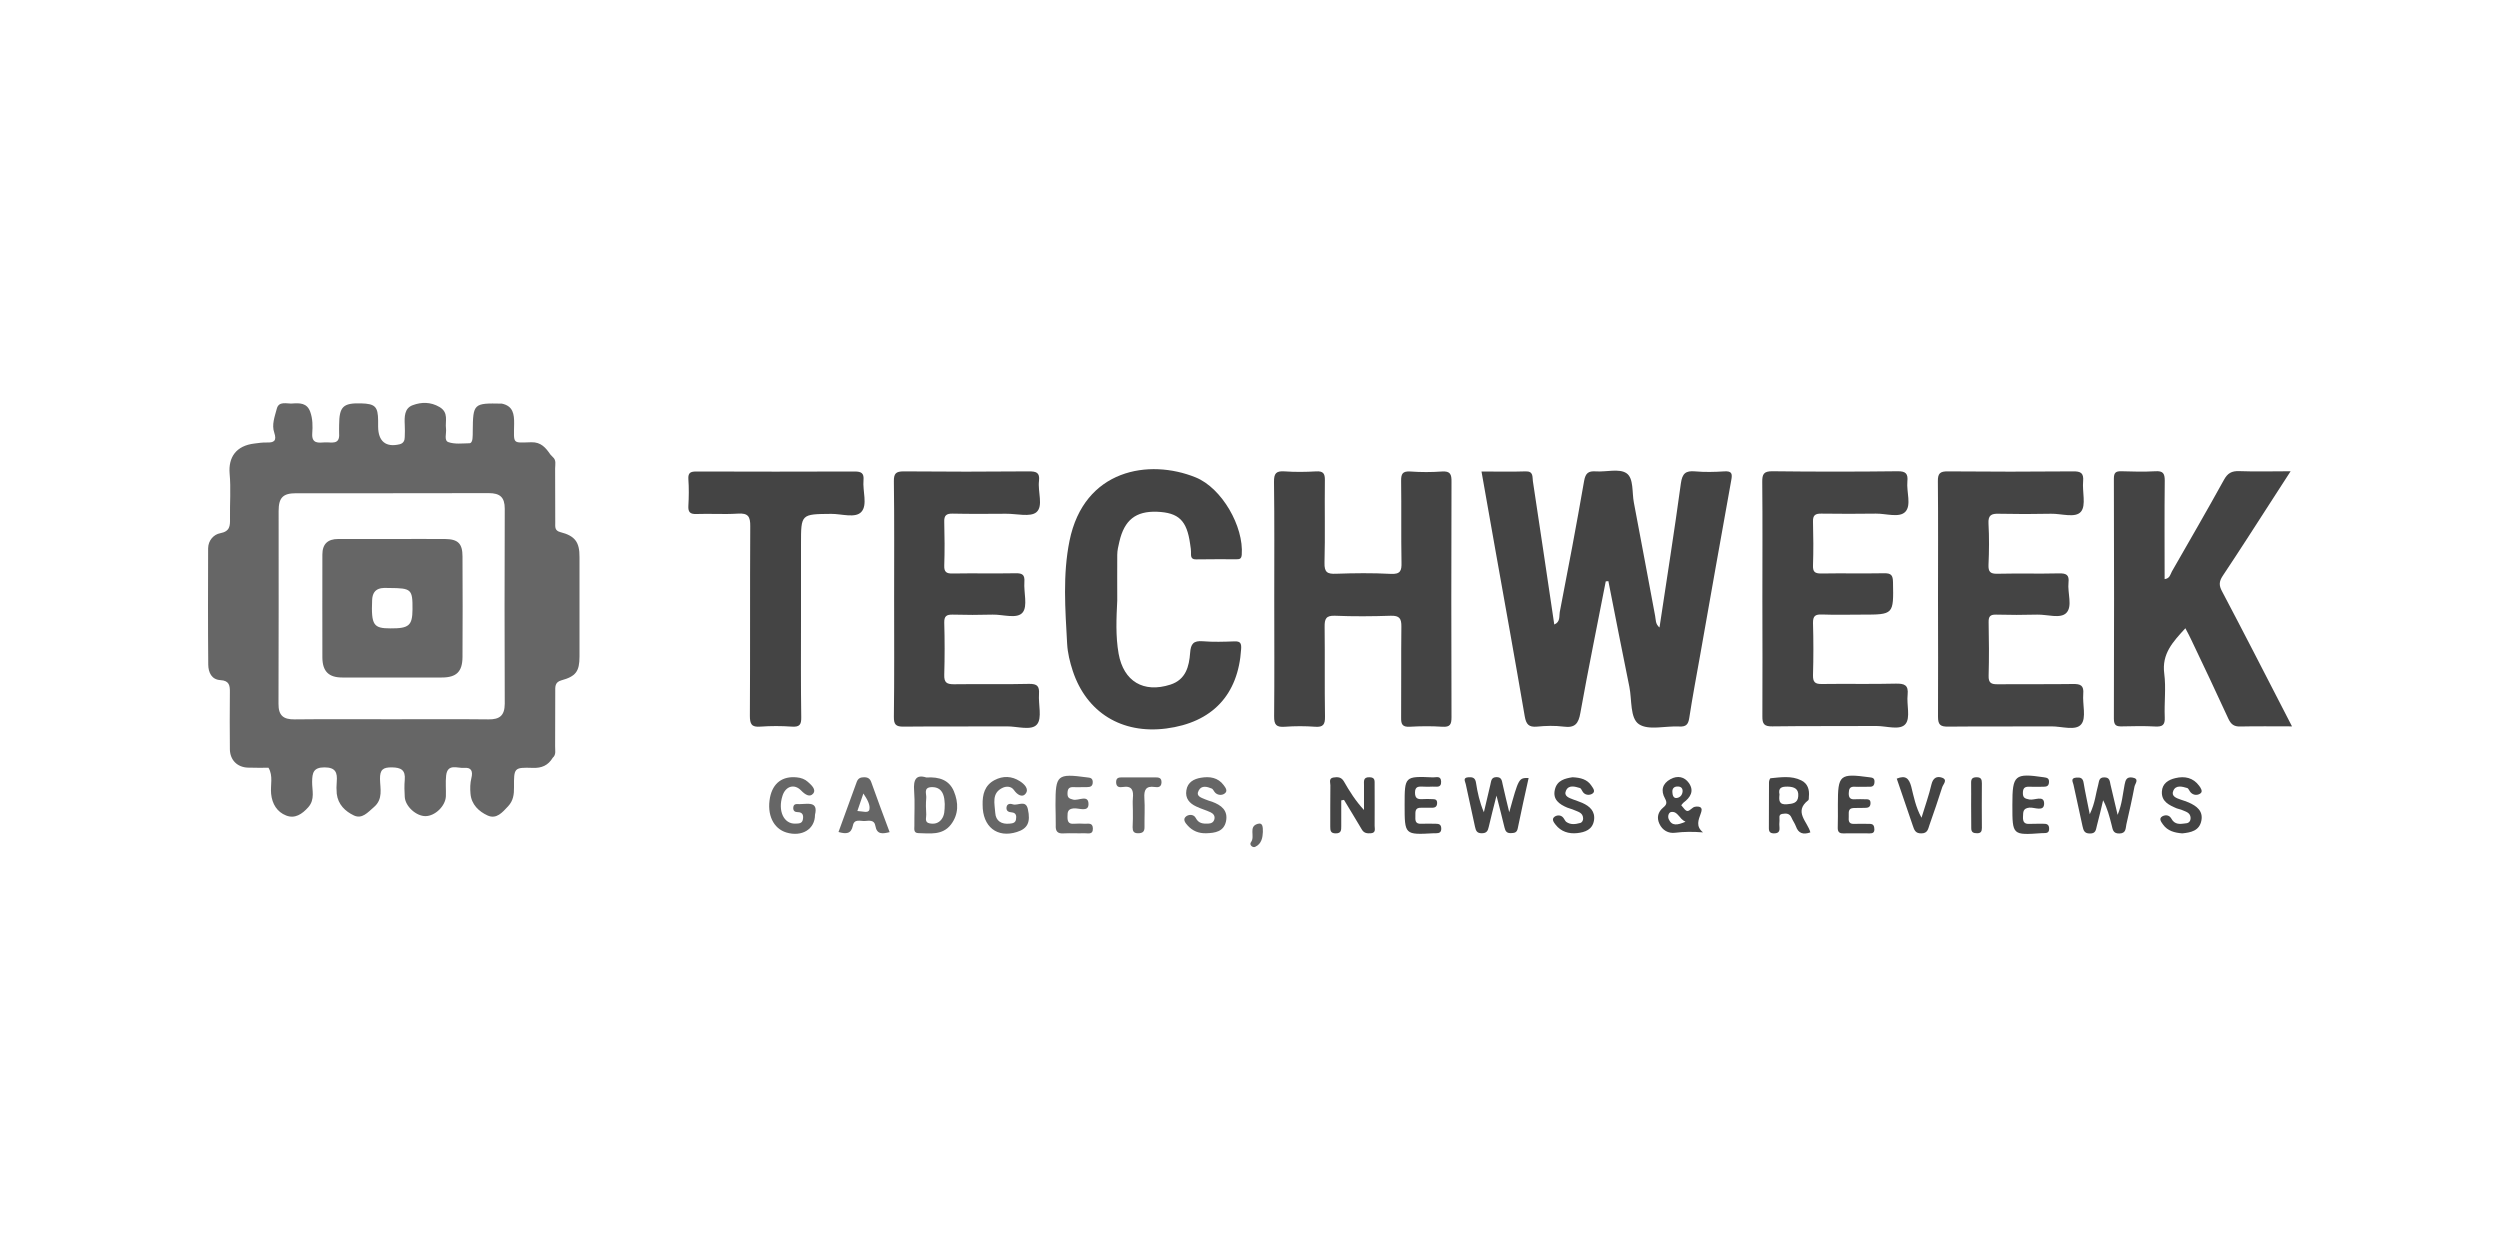 <?xml version="1.0" encoding="utf-8"?>
<!-- Generator: Adobe Illustrator 26.0.0, SVG Export Plug-In . SVG Version: 6.00 Build 0)  -->
<svg version="1.1" id="Layer_1" xmlns="http://www.w3.org/2000/svg" xmlns:xlink="http://www.w3.org/1999/xlink" x="0px" y="0px"
	 width="200px" height="100px" viewBox="0 0 200 100" enable-background="new 0 0 200 100" xml:space="preserve">
<g>
	<path fill="#444444" d="M128.46,46.51c-0.68,3.51-1.4,7-2.03,10.52c-0.15,0.87-0.44,1.22-1.34,1.1c-0.7-0.09-1.43-0.07-2.13,0
		c-0.66,0.06-0.87-0.19-0.98-0.82c-0.77-4.5-1.58-8.99-2.38-13.48c-0.36-2.01-0.71-4.01-1.08-6.11c1.22,0,2.38,0.03,3.53-0.01
		c0.64-0.02,0.53,0.44,0.58,0.78c0.55,3.61,1.08,7.23,1.62,10.85c0.03,0.19,0.06,0.38,0.09,0.62c0.5-0.2,0.38-0.67,0.44-0.99
		c0.68-3.49,1.34-6.99,1.95-10.5c0.11-0.62,0.34-0.8,0.93-0.76c0.84,0.06,1.88-0.25,2.46,0.15c0.59,0.4,0.43,1.54,0.59,2.35
		c0.58,3.02,1.13,6.04,1.7,9.06c0.06,0.3,0.01,0.65,0.35,0.93c0.58-3.87,1.19-7.7,1.71-11.53c0.11-0.79,0.38-1.03,1.14-0.96
		c0.77,0.07,1.56,0.05,2.33,0c0.61-0.04,0.66,0.18,0.56,0.71c-0.84,4.65-1.66,9.3-2.48,13.95c-0.3,1.69-0.62,3.37-0.88,5.07
		c-0.08,0.52-0.26,0.71-0.8,0.68c-1.1-0.06-2.45,0.33-3.22-0.18c-0.73-0.48-0.56-1.95-0.77-2.99c-0.58-2.82-1.12-5.64-1.68-8.46
		C128.62,46.5,128.54,46.51,128.46,46.51z"/>
	<path fill="#444444" d="M101.94,47.87c0-3.1,0.02-6.21-0.02-9.31c-0.01-0.68,0.16-0.9,0.85-0.85c0.84,0.06,1.68,0.05,2.52,0
		c0.56-0.03,0.71,0.16,0.7,0.71c-0.03,2.2,0.03,4.4-0.03,6.6c-0.02,0.76,0.22,0.91,0.92,0.88c1.45-0.05,2.91-0.07,4.37,0.01
		c0.78,0.04,0.89-0.24,0.87-0.92c-0.04-2.17,0-4.33-0.03-6.5c-0.01-0.58,0.11-0.81,0.74-0.77c0.84,0.06,1.69,0.06,2.52,0
		c0.68-0.05,0.78,0.23,0.77,0.83c-0.02,6.27-0.02,12.55,0,18.82c0,0.57-0.1,0.81-0.73,0.77c-0.87-0.06-1.75-0.05-2.62,0
		c-0.58,0.03-0.69-0.21-0.68-0.72c0.02-2.43-0.01-4.85,0.02-7.28c0.01-0.66-0.15-0.9-0.85-0.88c-1.49,0.05-2.98,0.06-4.46,0
		c-0.72-0.03-0.84,0.25-0.83,0.89c0.03,2.39-0.01,4.79,0.03,7.18c0.01,0.62-0.14,0.86-0.79,0.81c-0.8-0.06-1.62-0.06-2.42,0
		c-0.68,0.05-0.87-0.15-0.86-0.84C101.96,54.15,101.94,51.01,101.94,47.87z"/>
	<path fill="#444444" d="M183.36,58.11c-1.5,0-2.82-0.02-4.15,0.01c-0.5,0.01-0.73-0.18-0.94-0.62c-0.97-2.12-1.97-4.22-2.97-6.32
		c-0.13-0.28-0.28-0.56-0.47-0.92c-0.99,1.08-1.9,2.03-1.69,3.63c0.15,1.14-0.01,2.33,0.04,3.49c0.03,0.63-0.19,0.77-0.77,0.74
		c-0.87-0.05-1.75-0.03-2.62-0.01c-0.45,0.01-0.68-0.04-0.68-0.61c0.02-6.4,0.02-12.81,0-19.21c0-0.48,0.15-0.6,0.6-0.59
		c0.9,0.03,1.81,0.05,2.72,0c0.62-0.04,0.75,0.18,0.75,0.76c-0.03,2.62-0.01,5.23-0.01,7.87c0.42-0.05,0.46-0.39,0.58-0.61
		c1.4-2.44,2.81-4.88,4.17-7.34c0.29-0.53,0.62-0.71,1.21-0.69c1.32,0.05,2.63,0.01,4.12,0.01c-0.51,0.79-0.94,1.45-1.37,2.12
		c-1.35,2.09-2.69,4.19-4.07,6.26c-0.29,0.44-0.3,0.76-0.05,1.22c1.72,3.26,3.4,6.54,5.09,9.82C183,57.42,183.15,57.7,183.36,58.11z
		"/>
	<path fill="#444444" d="M155.04,47.92c0-3.14,0.02-6.27-0.01-9.41c-0.01-0.64,0.17-0.81,0.81-0.8c3.33,0.03,6.66,0.03,10,0
		c0.61-0.01,0.87,0.12,0.81,0.79c-0.08,0.83,0.25,1.92-0.17,2.43c-0.44,0.54-1.57,0.15-2.4,0.17c-1.39,0.03-2.78,0.03-4.17,0
		c-0.6-0.02-0.87,0.11-0.83,0.79c0.06,1.1,0.05,2.2,0,3.3c-0.02,0.55,0.14,0.72,0.7,0.71c1.65-0.04,3.3,0.01,4.95-0.03
		c0.58-0.01,0.82,0.12,0.75,0.74c-0.09,0.82,0.34,1.89-0.17,2.42c-0.47,0.49-1.53,0.12-2.33,0.14c-1.1,0.03-2.2,0.03-3.3,0
		c-0.47-0.01-0.6,0.15-0.59,0.61c0.03,1.42,0.04,2.85,0,4.27c-0.02,0.59,0.21,0.7,0.73,0.69c2.01-0.02,4.01,0.01,6.02-0.02
		c0.6-0.01,0.88,0.11,0.82,0.79c-0.07,0.83,0.26,1.92-0.16,2.43c-0.44,0.55-1.57,0.16-2.4,0.17c-2.75,0.02-5.5-0.01-8.25,0.02
		c-0.64,0.01-0.81-0.17-0.81-0.8C155.06,54.19,155.04,51.05,155.04,47.92z"/>
	<path fill="#444444" d="M140.99,47.9c0-3.11,0.02-6.21-0.01-9.32c-0.01-0.65,0.11-0.89,0.83-0.88c3.33,0.04,6.67,0.04,10,0
		c0.67-0.01,0.84,0.21,0.78,0.82c-0.08,0.83,0.34,1.9-0.17,2.43c-0.48,0.49-1.54,0.13-2.34,0.14c-1.46,0.02-2.91,0.02-4.37,0
		c-0.49-0.01-0.69,0.13-0.67,0.65c0.03,1.16,0.04,2.33,0,3.49c-0.02,0.52,0.15,0.65,0.65,0.65c1.68-0.03,3.37,0.01,5.05-0.02
		c0.56-0.01,0.69,0.17,0.7,0.71c0.05,2.6,0.06,2.6-2.48,2.6c-1.07,0-2.14,0.03-3.2-0.01c-0.53-0.02-0.73,0.11-0.72,0.68
		c0.04,1.39,0.04,2.78,0,4.17c-0.01,0.55,0.15,0.72,0.71,0.71c1.97-0.03,3.95,0.02,5.92-0.03c0.69-0.01,1.02,0.11,0.94,0.89
		c-0.09,0.8,0.24,1.84-0.17,2.34c-0.43,0.53-1.51,0.16-2.31,0.16c-2.78,0.02-5.57-0.01-8.35,0.03c-0.65,0.01-0.8-0.2-0.79-0.81
		C141.01,54.18,140.99,51.04,140.99,47.9z"/>
	<path fill="#444444" d="M71.53,47.92c0-3.14,0.02-6.28-0.02-9.41c-0.01-0.63,0.16-0.8,0.79-0.8c3.33,0.03,6.67,0.03,10,0
		c0.58,0,0.9,0.07,0.82,0.76c-0.11,0.86,0.36,2.01-0.2,2.5c-0.48,0.42-1.6,0.12-2.44,0.13c-1.42,0.01-2.85,0.02-4.27-0.01
		c-0.5-0.01-0.69,0.14-0.67,0.66c0.03,1.16,0.04,2.33,0,3.49c-0.02,0.53,0.18,0.65,0.67,0.64c1.68-0.03,3.37,0.01,5.05-0.02
		c0.55-0.01,0.73,0.14,0.69,0.7c-0.06,0.83,0.28,1.93-0.14,2.44c-0.44,0.54-1.57,0.15-2.4,0.17c-1.07,0.03-2.14,0.03-3.2,0
		c-0.49-0.01-0.68,0.12-0.67,0.64c0.04,1.39,0.04,2.78,0,4.17c-0.02,0.62,0.19,0.76,0.77,0.76c2.01-0.03,4.01,0.02,6.02-0.03
		c0.65-0.01,0.83,0.19,0.79,0.81c-0.06,0.83,0.26,1.93-0.16,2.43c-0.44,0.53-1.58,0.15-2.41,0.16c-2.75,0.02-5.5-0.01-8.25,0.02
		c-0.64,0.01-0.8-0.17-0.79-0.8C71.55,54.19,71.53,51.05,71.53,47.92z"/>
	<path fill="#444444" d="M89.38,48.04c-0.07,1.42-0.14,2.85,0.11,4.26c0.4,2.21,1.99,3.16,4.14,2.47c1.24-0.4,1.5-1.46,1.58-2.54
		c0.05-0.73,0.27-0.99,1.02-0.93c0.84,0.07,1.68,0.04,2.52,0.01c0.49-0.02,0.57,0.16,0.54,0.62c-0.23,3.66-2.31,5.87-5.99,6.35
		c-3.56,0.46-6.38-1.28-7.48-4.61c-0.23-0.71-0.41-1.43-0.45-2.18c-0.15-2.75-0.36-5.5,0.19-8.22c1.16-5.74,6.37-6.59,10.09-5.08
		c2.1,0.85,3.86,3.93,3.69,6.19c-0.03,0.34-0.18,0.36-0.42,0.36c-1.07,0-2.14-0.01-3.21,0.01c-0.35,0.01-0.44-0.14-0.43-0.46
		c0.01-0.26-0.03-0.52-0.07-0.77c-0.26-1.88-0.91-2.51-2.65-2.58c-1.7-0.06-2.61,0.66-3.01,2.39c-0.08,0.35-0.17,0.7-0.17,1.05
		C89.37,45.58,89.38,46.81,89.38,48.04z"/>
	<path fill="#444444" d="M64.08,49.61c0,2.59-0.02,5.18,0.02,7.77c0.01,0.6-0.14,0.79-0.75,0.75c-0.84-0.06-1.69-0.06-2.52,0
		c-0.71,0.06-0.84-0.21-0.84-0.87c0.03-5.05,0-10.1,0.03-15.15c0.01-0.78-0.16-1.08-1-1.02c-1.1,0.07-2.2-0.01-3.3,0.03
		c-0.51,0.02-0.68-0.15-0.65-0.65c0.04-0.71,0.05-1.43,0-2.13c-0.04-0.56,0.21-0.62,0.67-0.62c4.21,0.01,8.42,0.02,12.63,0
		c0.54,0,0.76,0.13,0.71,0.7c-0.08,0.86,0.34,1.97-0.17,2.53c-0.48,0.53-1.59,0.15-2.42,0.16c-2.41,0.02-2.41,0.01-2.41,2.4
		C64.08,45.53,64.08,47.57,64.08,49.61z"/>
	<path fill="#444444" d="M167.18,65.14c0.44-0.92,0.48-1.67,0.68-2.37c0.07-0.25,0.04-0.59,0.49-0.58c0.43,0,0.43,0.3,0.49,0.58
		c0.18,0.75,0.36,1.5,0.57,2.42c0.36-0.88,0.41-1.67,0.56-2.43c0.07-0.35,0.15-0.62,0.6-0.56c0.62,0.09,0.24,0.48,0.19,0.72
		c-0.19,1.01-0.42,2.02-0.65,3.03c-0.07,0.31-0.01,0.72-0.56,0.73c-0.53,0.01-0.53-0.34-0.62-0.68c-0.17-0.67-0.34-1.34-0.68-1.98
		c-0.16,0.68-0.32,1.36-0.5,2.04c-0.08,0.3-0.07,0.63-0.56,0.62c-0.45,0-0.51-0.25-0.59-0.59c-0.23-1.11-0.49-2.21-0.72-3.31
		c-0.04-0.2-0.27-0.53,0.21-0.57c0.32-0.03,0.54,0.01,0.6,0.42C166.81,63.37,166.98,64.11,167.18,65.14z"/>
	<path fill="#444444" d="M120.74,64.98c0.76-2.75,0.76-2.75,1.55-2.74c-0.3,1.36-0.6,2.69-0.87,4.03c-0.07,0.35-0.27,0.37-0.55,0.38
		c-0.33,0.01-0.44-0.15-0.51-0.45c-0.18-0.78-0.39-1.55-0.64-2.55c-0.25,1-0.45,1.74-0.62,2.5c-0.07,0.33-0.18,0.51-0.56,0.51
		c-0.39,0-0.47-0.2-0.54-0.52c-0.24-1.14-0.5-2.27-0.74-3.41c-0.04-0.21-0.27-0.52,0.22-0.55c0.33-0.02,0.54,0.04,0.6,0.44
		c0.12,0.78,0.29,1.56,0.63,2.36c0.17-0.74,0.35-1.47,0.52-2.21c0.07-0.27,0.05-0.59,0.48-0.6c0.42-0.01,0.44,0.28,0.5,0.57
		C120.38,63.5,120.56,64.24,120.74,64.98z"/>
	<path fill="#444444" d="M107.3,64.03c0,0.69,0,1.38,0,2.07c0,0.31,0,0.57-0.44,0.57c-0.43,0-0.44-0.24-0.44-0.56
		c0.01-1.1-0.01-2.19,0.01-3.29c0-0.22-0.15-0.56,0.25-0.62c0.32-0.05,0.62-0.05,0.83,0.31c0.45,0.79,0.94,1.57,1.61,2.29
		c0-0.66,0-1.32,0-1.98c0-0.32-0.08-0.66,0.45-0.64c0.47,0.01,0.39,0.32,0.4,0.6c0,1.1,0.01,2.19,0,3.29c0,0.23,0.12,0.55-0.29,0.59
		c-0.3,0.02-0.56,0.01-0.74-0.31c-0.46-0.79-0.95-1.57-1.42-2.36C107.43,64,107.36,64.02,107.3,64.03z"/>
	<path fill="#666666" d="M78.61,64.38c-0.02-0.82,0.16-1.55,0.95-1.97c0.68-0.36,1.38-0.33,2.02,0.08c0.35,0.22,0.77,0.62,0.47,1
		c-0.27,0.35-0.68,0.08-0.93-0.28c-0.22-0.32-0.6-0.32-0.88-0.2c-0.95,0.42-0.66,1.3-0.62,2.02c0.04,0.65,0.5,0.93,1.16,0.86
		c0.25-0.02,0.46-0.07,0.5-0.34c0.05-0.28,0.01-0.53-0.34-0.56c-0.25-0.02-0.45-0.1-0.42-0.4c0.04-0.34,0.35-0.3,0.52-0.24
		c0.4,0.12,1.02-0.39,1.19,0.38c0.23,1.05-0.02,1.56-0.88,1.83C79.77,67.06,78.6,66.14,78.61,64.38z"/>
	<path fill="#666666" d="M65.2,65.18c0,1.17-1.06,1.79-2.29,1.42c-1.05-0.32-1.57-1.44-1.31-2.8c0.23-1.16,1-1.73,2.15-1.61
		c0.33,0.03,0.64,0.14,0.88,0.36c0.28,0.25,0.69,0.61,0.42,0.94c-0.27,0.32-0.64,0.08-0.96-0.25c-0.55-0.57-1.25-0.34-1.49,0.42
		c-0.39,1.2,0.1,2.26,1.02,2.23c0.26-0.01,0.55,0.01,0.61-0.33c0.06-0.32,0-0.59-0.42-0.59c-0.23,0-0.36-0.11-0.35-0.35
		c0.02-0.36,0.29-0.29,0.5-0.29C64.62,64.33,65.47,64.07,65.2,65.18z"/>
	<path fill="#444444" d="M147.03,64.45c0-0.03,0-0.06,0-0.1c0-2.37,0.14-2.49,2.51-2.17c0.25,0.03,0.43,0.05,0.42,0.37
		c-0.01,0.3-0.14,0.4-0.41,0.39c-0.39-0.01-0.78,0.02-1.16,0c-0.4-0.03-0.48,0.16-0.49,0.52c-0.01,0.4,0.16,0.51,0.52,0.48
		c0.26-0.02,0.52,0,0.77,0c0.23,0,0.47-0.02,0.45,0.33c-0.01,0.31-0.2,0.36-0.46,0.36c-0.29,0-0.58,0-0.87,0.01
		c-0.52,0.01-0.39,0.4-0.41,0.7c-0.02,0.3-0.02,0.59,0.42,0.57c0.42-0.02,0.84,0,1.26,0c0.31,0,0.36,0.18,0.37,0.44
		c0,0.27-0.15,0.32-0.36,0.32c-0.71,0-1.42-0.01-2.13,0c-0.34,0.01-0.45-0.15-0.44-0.47C147.04,65.61,147.03,65.03,147.03,64.45z"/>
	<path fill="#666666" d="M84.44,64.46c0-0.03,0-0.06,0-0.1c0-2.38,0.13-2.49,2.52-2.17c0.23,0.03,0.44,0.03,0.46,0.35
		c0.01,0.36-0.18,0.43-0.48,0.43c-0.35-0.01-0.71,0.02-1.06,0c-0.4-0.02-0.48,0.18-0.48,0.53c0,0.33,0.15,0.39,0.45,0.47
		c0.43,0.11,1.23-0.44,1.23,0.36c0,0.67-0.77,0.3-1.19,0.34c-0.47,0.05-0.49,0.29-0.49,0.64c-0.01,0.38,0.06,0.63,0.52,0.59
		c0.29-0.02,0.58-0.02,0.87,0c0.26,0.01,0.62-0.11,0.64,0.36c0.02,0.55-0.4,0.39-0.68,0.4c-0.55,0.02-1.1-0.02-1.64,0.01
		c-0.52,0.04-0.68-0.17-0.65-0.67C84.47,65.49,84.44,64.97,84.44,64.46z"/>
	<path fill="#666666" d="M96.5,66.66c-0.59,0.02-1.09-0.18-1.48-0.61c-0.18-0.2-0.44-0.5-0.13-0.74c0.22-0.17,0.61-0.18,0.77,0.13
		c0.23,0.44,0.57,0.46,0.98,0.45c0.25-0.01,0.44-0.09,0.51-0.35c0.07-0.27-0.09-0.45-0.29-0.55c-0.38-0.18-0.79-0.29-1.16-0.47
		c-0.54-0.25-0.9-0.65-0.79-1.3c0.1-0.65,0.61-0.91,1.16-1c0.69-0.12,1.37-0.03,1.83,0.6c0.15,0.2,0.35,0.47,0.06,0.67
		c-0.2,0.14-0.5,0.14-0.72-0.05c-0.12-0.1-0.18-0.31-0.31-0.36c-0.36-0.15-0.8-0.27-1.03,0.15c-0.26,0.47,0.2,0.58,0.52,0.72
		c0.18,0.08,0.37,0.13,0.55,0.19c0.73,0.27,1.29,0.69,1.11,1.57C97.9,66.53,97.21,66.64,96.5,66.66z"/>
	<path fill="#444444" d="M112.37,64.4c0-2.3,0-2.31,2.27-2.21c0.25,0.01,0.63-0.16,0.65,0.33c0.02,0.55-0.39,0.39-0.68,0.41
		c-0.26,0.02-0.52,0.01-0.78,0c-0.34-0.01-0.63-0.03-0.63,0.48c0,0.46,0.21,0.54,0.59,0.52c0.26-0.02,0.52-0.01,0.78,0
		c0.19,0.01,0.39-0.01,0.4,0.29c0,0.29-0.13,0.4-0.41,0.4c-0.29-0.01-0.58,0.01-0.87,0c-0.5-0.02-0.46,0.32-0.46,0.65
		c-0.01,0.34-0.03,0.66,0.47,0.63c0.39-0.02,0.78,0,1.16,0c0.25,0,0.43,0.05,0.44,0.37c0.01,0.31-0.15,0.39-0.41,0.39
		c-0.06,0-0.13,0-0.19,0C112.37,66.79,112.37,66.79,112.37,64.4z"/>
	<path fill="#444444" d="M160.99,64.45c0-0.03,0-0.06,0-0.1c0-2.35,0.18-2.51,2.51-2.17c0.25,0.04,0.43,0.06,0.42,0.38
		c-0.01,0.3-0.16,0.38-0.43,0.38c-0.39,0-0.78,0.01-1.16,0c-0.38-0.02-0.5,0.14-0.5,0.51c0,0.39,0.18,0.44,0.52,0.51
		c0.41,0.08,1.17-0.37,1.18,0.31c0.01,0.71-0.77,0.3-1.18,0.34c-0.54,0.06-0.49,0.37-0.51,0.73c-0.02,0.41,0.11,0.6,0.54,0.57
		c0.35-0.02,0.71,0,1.07-0.01c0.3-0.01,0.49,0.06,0.48,0.42c-0.01,0.34-0.23,0.32-0.46,0.33c-0.03,0-0.06,0-0.1,0
		C160.99,66.82,160.99,66.82,160.99,64.45z"/>
	<path fill="#444444" d="M125.8,62.18c0.65,0.03,1.18,0.17,1.51,0.67c0.12,0.19,0.37,0.46,0.07,0.65c-0.2,0.12-0.51,0.13-0.71-0.09
		c-0.11-0.12-0.16-0.33-0.28-0.37c-0.4-0.12-0.9-0.27-1.11,0.21c-0.2,0.44,0.24,0.58,0.58,0.71c0.24,0.09,0.49,0.17,0.72,0.27
		c0.61,0.27,1.05,0.68,0.94,1.4c-0.12,0.74-0.71,0.95-1.35,1.02c-0.67,0.07-1.29-0.12-1.72-0.67c-0.14-0.18-0.37-0.46-0.06-0.66
		c0.19-0.12,0.5-0.14,0.69,0.12c0.08,0.1,0.13,0.24,0.22,0.31c0.35,0.25,0.74,0.19,1.11,0.09c0.16-0.04,0.25-0.21,0.24-0.38
		c-0.02-0.46-0.42-0.52-0.73-0.66c-0.17-0.08-0.37-0.12-0.54-0.19c-0.64-0.27-1.18-0.65-0.99-1.44
		C124.56,62.41,125.23,62.27,125.8,62.18z"/>
	<path fill="#444444" d="M174.58,66.67c-0.61-0.05-1.17-0.19-1.54-0.71c-0.13-0.19-0.37-0.47-0.06-0.65
		c0.19-0.11,0.5-0.15,0.69,0.12c0.06,0.08,0.1,0.17,0.16,0.24c0.31,0.34,0.71,0.23,1.09,0.19c0.22-0.03,0.33-0.21,0.33-0.42
		c-0.02-0.46-0.42-0.51-0.74-0.66c-0.12-0.05-0.25-0.06-0.37-0.11c-0.61-0.26-1.23-0.54-1.19-1.34c0.03-0.65,0.52-0.95,1.08-1.08
		c0.74-0.18,1.42-0.04,1.9,0.61c0.13,0.17,0.31,0.45,0.12,0.6c-0.21,0.17-0.55,0.19-0.79-0.06c-0.11-0.11-0.17-0.33-0.29-0.36
		c-0.4-0.12-0.91-0.26-1.11,0.23c-0.18,0.43,0.25,0.58,0.6,0.7c0.21,0.07,0.43,0.14,0.64,0.23c0.63,0.28,1.16,0.67,1.01,1.45
		C175.95,66.47,175.26,66.6,174.58,66.67z"/>
	<path fill="#444444" d="M153.72,65.42c0.3-0.98,0.6-1.82,0.8-2.68c0.12-0.5,0.42-0.67,0.83-0.53c0.5,0.17,0.1,0.53,0.03,0.76
		c-0.32,1.01-0.67,2.02-1.02,3.02c-0.11,0.31-0.14,0.68-0.65,0.68c-0.49,0.01-0.57-0.28-0.69-0.63c-0.42-1.25-0.85-2.5-1.28-3.75
		c0.71-0.29,0.98-0.02,1.16,0.64C153.1,63.73,153.25,64.56,153.72,65.42z"/>
	<path fill="#666666" d="M90.63,64.83c0-0.32-0.03-0.65,0-0.97c0.06-0.61-0.05-1.02-0.81-0.9c-0.26,0.04-0.52,0.02-0.53-0.37
		c-0.01-0.39,0.23-0.4,0.5-0.4c0.87,0,1.74,0,2.62,0c0.28,0,0.52,0.02,0.51,0.4c-0.01,0.39-0.28,0.41-0.54,0.37
		c-0.72-0.11-0.87,0.25-0.83,0.88c0.05,0.77,0,1.55,0.01,2.32c0.01,0.38-0.16,0.5-0.52,0.5c-0.36,0-0.43-0.18-0.43-0.48
		C90.64,65.73,90.63,65.28,90.63,64.83z"/>
	<path fill="#444444" d="M157.69,64.39c0-0.58,0.01-1.16,0-1.74c-0.01-0.32,0.08-0.47,0.44-0.47c0.36,0,0.42,0.18,0.42,0.48
		c-0.01,1.19-0.01,2.39,0,3.58c0,0.27-0.08,0.42-0.38,0.42c-0.31,0-0.48-0.08-0.47-0.43C157.7,65.62,157.69,65.01,157.69,64.39z"/>
	<path fill="#666666" d="M101.03,66.56c-0.02,0.42-0.09,0.95-0.62,1.19c-0.19,0.09-0.5-0.16-0.33-0.38
		c0.35-0.45-0.23-1.24,0.53-1.46C101.03,65.78,101.03,66.16,101.03,66.56z"/>
	<path fill="#444444" d="M144.66,64.02c0.06-0.04,0.04-0.18,0.05-0.28c0.06-0.56-0.09-1.06-0.61-1.31
		c-0.78-0.39-1.63-0.25-2.46-0.17c-0.05,0.01-0.12,0.21-0.12,0.32c-0.01,1.23,0,2.45-0.01,3.68c0,0.28,0.1,0.4,0.39,0.41
		c0.32,0,0.48-0.1,0.46-0.44c-0.02-0.19-0.02-0.39,0-0.58c0.02-0.2-0.11-0.49,0.23-0.54c0.29-0.05,0.58-0.05,0.73,0.3
		c0.1,0.24,0.26,0.45,0.35,0.69c0.2,0.58,0.59,0.69,1.16,0.49C144.61,65.74,143.47,64.94,144.66,64.02z M142.96,64.34
		c-0.66,0.06-0.65-0.33-0.6-0.78c-0.12-0.54,0.17-0.64,0.65-0.63c0.54,0.01,0.9,0.18,0.85,0.77
		C143.82,64.25,143.42,64.3,142.96,64.34z"/>
	<path fill="#444444" d="M136.06,65.08c0.06-0.17,0.15-0.42-0.07-0.52c-0.15-0.06-0.42-0.05-0.55,0.05
		c-0.48,0.38-0.47,0.4-0.94-0.19c0.06-0.07,0.11-0.15,0.18-0.21c0.55-0.41,0.88-0.93,0.43-1.57c-0.35-0.5-0.9-0.62-1.47-0.31
		c-0.66,0.36-0.79,0.92-0.44,1.55c0.18,0.33,0.13,0.5-0.14,0.72c-0.42,0.35-0.54,0.8-0.31,1.3c0.24,0.53,0.73,0.79,1.26,0.72
		c0.72-0.09,1.43-0.09,2.23-0.03C135.64,66.1,135.88,65.59,136.06,65.08z M134.18,62.92c0.26-0.01,0.43,0.1,0.43,0.37
		c-0.02,0.33-0.22,0.52-0.48,0.55c-0.27,0.03-0.33-0.25-0.34-0.47C133.77,63.09,133.91,62.93,134.18,62.92z M133.5,65.54
		c-0.1-0.22-0.02-0.54,0.19-0.58c0.55-0.08,0.62,0.54,1.15,0.78C134.18,66.02,133.75,66.09,133.5,65.54z"/>
	<path fill="#666666" d="M76.31,63.3c-0.37-0.88-1.14-1.17-2.2-1.1c-0.83-0.27-1.05,0.18-0.98,1.06c0.07,0.93,0.01,1.87,0.02,2.81
		c0,0.24-0.08,0.57,0.32,0.58c0.93,0.02,1.92,0.19,2.6-0.68C76.7,65.15,76.69,64.21,76.31,63.3z M75.32,65.55
		c-0.25,0.32-0.58,0.39-0.95,0.32c-0.43-0.08-0.26-0.45-0.27-0.7c-0.03-0.45-0.04-0.9,0-1.34c0.03-0.32-0.25-0.83,0.42-0.86
		c0.53-0.02,0.85,0.24,0.98,0.73c0.07,0.24,0.06,0.5,0.08,0.62C75.57,64.84,75.57,65.22,75.32,65.55z"/>
	<path fill="#666666" d="M69.13,62.18c-0.29,0-0.48,0.08-0.59,0.37c-0.48,1.33-0.97,2.66-1.46,4.01c0.6,0.17,1.01,0.17,1.15-0.51
		c0.11-0.57,0.6-0.35,0.95-0.37c0.34-0.02,0.77-0.12,0.85,0.39c0.12,0.71,0.58,0.64,1.14,0.5c-0.5-1.34-1-2.67-1.47-4
		C69.6,62.29,69.43,62.18,69.13,62.18z M69.55,64.77c-0.07,0.31-0.53,0.13-0.96,0.11c0.16-0.47,0.29-0.85,0.48-1.4
		C69.4,63.97,69.63,64.4,69.55,64.77z"/>
	<path fill="#666666" d="M44.14,54.7c0.02-0.04,0.05-0.07,0.09-0.1c0,0.04,0,0.08,0,0.12C44.2,54.71,44.17,54.71,44.14,54.7z"/>
	<path fill="#666666" d="M44.83,42.57c-0.47-0.12-0.41-0.43-0.41-0.74c-0.01-1.45,0-2.91-0.01-4.36c0-0.31,0.11-0.66-0.19-0.91
		c0,0,0,0,0,0c-0.06-0.07-0.13-0.13-0.19-0.2c0,0,0,0,0,0c-0.37-0.54-0.75-1-1.52-0.98c-1.55,0.04-1.4,0.18-1.38-1.48
		c0.01-0.77-0.08-1.42-0.98-1.61c0,0,0,0,0,0c0,0,0,0,0,0c-2.27-0.05-2.31-0.01-2.33,2.21c0,0.19,0,0.39-0.02,0.58
		c-0.01,0.17-0.09,0.38-0.24,0.38c-0.57,0.01-1.18,0.09-1.69-0.09c-0.37-0.13-0.14-0.7-0.19-1.08c-0.08-0.6,0.24-1.28-0.52-1.73
		c-0.72-0.42-1.45-0.4-2.13-0.15c-0.69,0.24-0.68,0.94-0.65,1.58c0.02,0.32,0.01,0.65,0,0.97c0,0.28-0.1,0.5-0.4,0.58
		c-1.11,0.27-1.72-0.23-1.73-1.4c0-0.16,0-0.32,0-0.49c-0.01-1.12-0.24-1.35-1.36-1.38c-1.45-0.04-1.75,0.26-1.76,1.73
		c0,0.23-0.01,0.45,0,0.68c0.07,0.95-0.64,0.68-1.13,0.71c-0.51,0.03-1.08,0.13-1.02-0.72c0.04-0.58,0.04-1.16-0.16-1.72
		c-0.26-0.73-0.85-0.71-1.44-0.67c-0.45,0.03-1.08-0.22-1.24,0.43c-0.16,0.61-0.42,1.27-0.2,1.9c0.22,0.66-0.02,0.81-0.61,0.79
		c-0.32-0.01-0.64,0.04-0.96,0.08c-1.5,0.17-2.11,1.12-2,2.41c0.11,1.19,0.01,2.39,0.03,3.59c0.01,0.59,0,1.03-0.79,1.18
		c-0.5,0.09-0.95,0.56-0.96,1.2c-0.01,3.11-0.02,6.21,0.01,9.32c0.01,0.61,0.26,1.19,0.98,1.23c0.7,0.04,0.76,0.43,0.75,0.97
		c-0.01,1.52-0.02,3.04,0,4.56c0.01,0.86,0.59,1.44,1.44,1.47c0.55,0.02,1.1,0.01,1.65,0.01c0.39,0.66,0.14,1.39,0.21,2.09
		c0.08,0.81,0.48,1.45,1.2,1.73c0.7,0.28,1.28-0.11,1.77-0.66c0.56-0.63,0.3-1.36,0.31-2.04c0.01-0.72,0.1-1.15,0.99-1.15
		c0.89,0,1.04,0.42,0.98,1.14c-0.03,0.32-0.03,0.65,0,0.97c0.1,0.86,0.68,1.41,1.38,1.74c0.65,0.3,1.1-0.25,1.58-0.66
		c0.77-0.65,0.51-1.49,0.5-2.26c-0.01-0.74,0.23-0.94,0.95-0.93c0.73,0.01,1.1,0.21,1.03,1c-0.04,0.45-0.03,0.91,0,1.36
		c0.04,0.76,0.92,1.55,1.67,1.54c0.76-0.01,1.59-0.81,1.62-1.59c0.02-0.55-0.04-1.1,0.02-1.65c0.11-1.01,0.92-0.57,1.45-0.62
		c0.56-0.05,0.71,0.26,0.57,0.82c-0.1,0.4-0.11,0.83-0.07,1.25c0.07,0.86,0.67,1.42,1.37,1.74c0.71,0.32,1.18-0.25,1.64-0.74
		c0.41-0.44,0.48-0.95,0.47-1.52c-0.01-1.55,0-1.6,1.49-1.55c0.73,0.03,1.24-0.2,1.61-0.81c0.29-0.25,0.18-0.6,0.19-0.91
		c0.01-1.45,0-2.91,0.01-4.36c0-0.38-0.05-0.77,0.48-0.92c1.17-0.32,1.46-0.72,1.46-1.91c0-2.65,0-5.3,0-7.95
		C46.37,43.38,46.01,42.87,44.83,42.57z M39.08,57.55c-2.59-0.03-5.17-0.01-7.76-0.01s-5.17-0.02-7.76,0.01
		c-0.89,0.01-1.29-0.31-1.28-1.25c0.02-5.14,0.01-10.28,0.01-15.42c0-1.06,0.34-1.42,1.38-1.42c5.14-0.01,10.28,0.01,15.43-0.01
		c0.9,0,1.28,0.33,1.28,1.25c-0.02,5.2-0.02,10.41,0,15.61C40.37,57.25,39.97,57.56,39.08,57.55z"/>
	<path fill="#666666" d="M37,44.52c0-1.03-0.35-1.39-1.4-1.4c-1.39-0.01-2.78,0-4.18,0c-1.46,0-2.91,0-4.37,0
		c-0.82,0-1.26,0.39-1.26,1.24c0,2.75-0.01,5.5,0,8.25c0.01,1.1,0.51,1.59,1.59,1.59c2.65,0,5.31,0,7.96,0
		c1.17,0,1.65-0.46,1.66-1.63C37.02,49.89,37.01,47.21,37,44.52z M31.24,50.27c-1.36,0-1.55-0.25-1.47-2.26
		c0.04-1.09,0.9-0.98,1.39-0.97c1.76,0.01,1.85,0.1,1.84,1.71C32.99,50.04,32.72,50.28,31.24,50.27z"/>
</g>
</svg>
